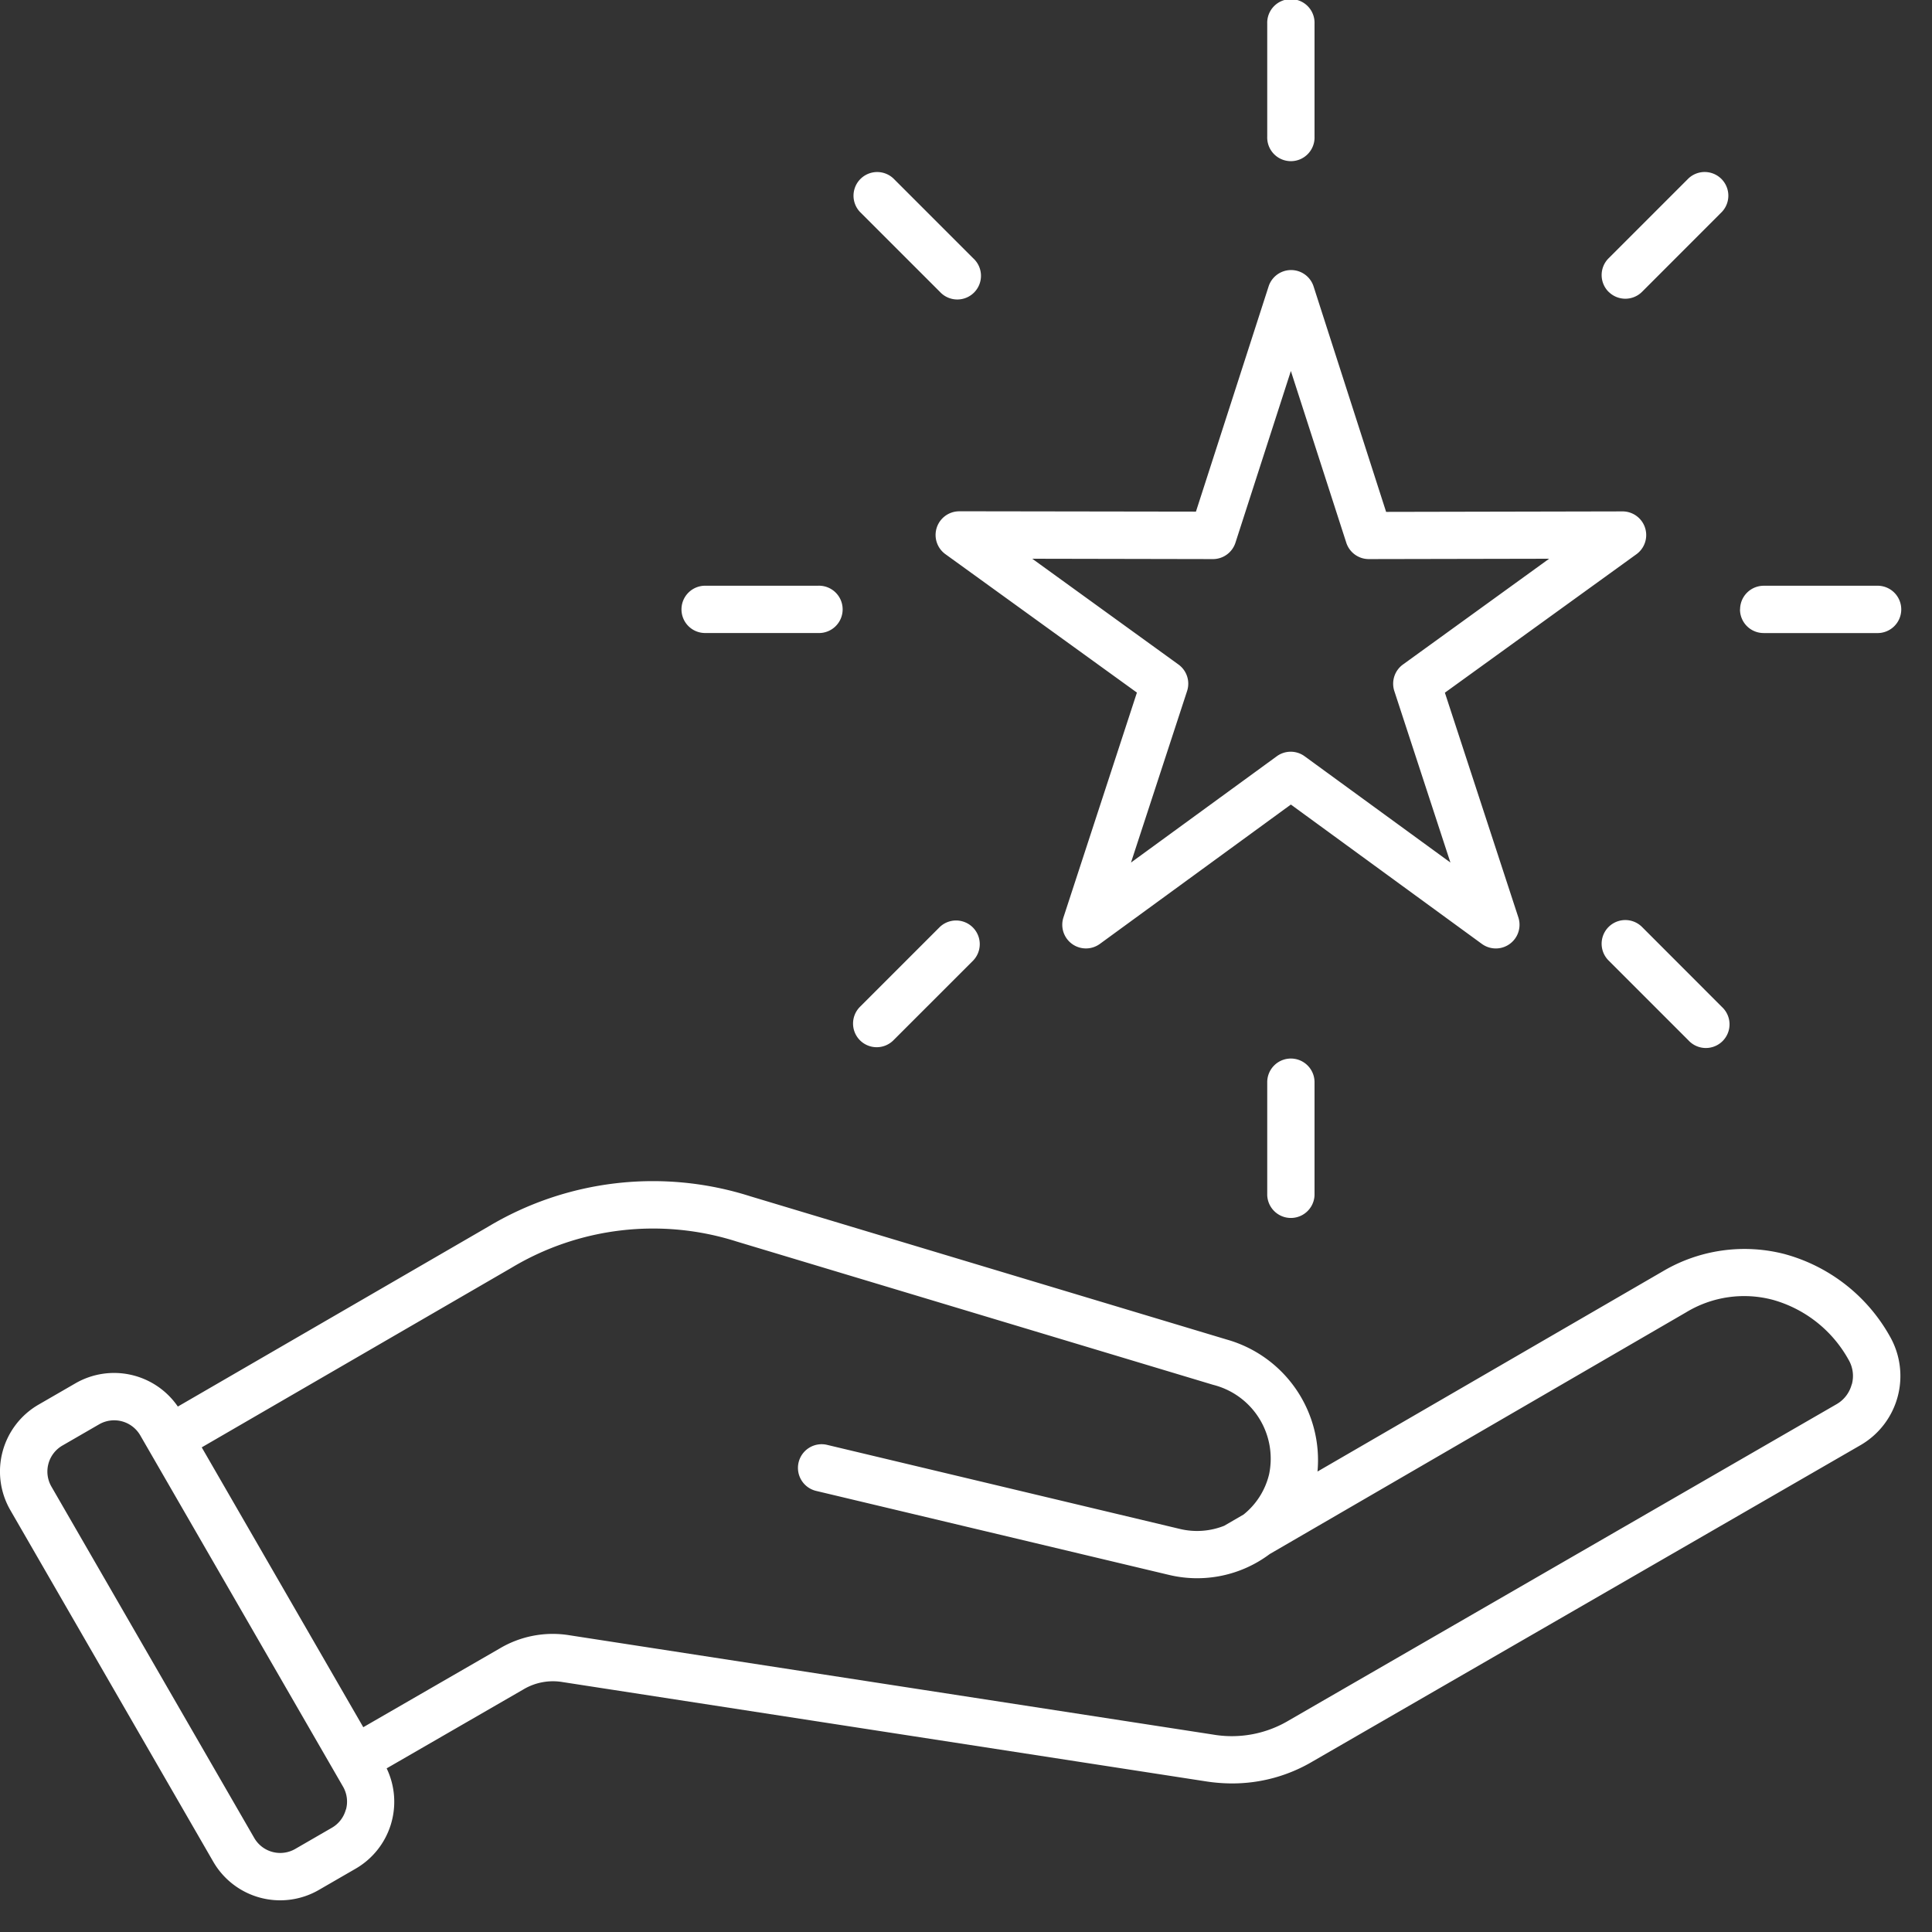 <svg xmlns="http://www.w3.org/2000/svg" xmlns:xlink="http://www.w3.org/1999/xlink" width="60" height="60" viewBox="0 0 60 60">
  <rect x="0" y="0" width="60" height="60" fill="#333333" stroke="none"/>
  <defs>
    <clipPath id="clip-path">
      <rect id="Rectangle_12" data-name="Rectangle 12" width="60" height="60" transform="translate(1042 125)" fill="#fff" stroke="#707070" stroke-width="1"/>
    </clipPath>
  </defs>
  <g id="i-nav-solution" transform="translate(-1042 -125)" clip-path="url(#clip-path)">
    <path id="exceptional" d="M70.445,53.951a4.981,4.981,0,0,0-3.8.53L55.92,60.7A3.891,3.891,0,0,0,53.1,56.6L38.3,52.15a9.957,9.957,0,0,0-8.151.955l-9.622,5.577a2.4,2.4,0,0,0-3.18-.722l-1.142.66a2.4,2.4,0,0,0-.879,3.281l6.3,10.914a2.4,2.4,0,0,0,3.28.879l1.142-.66a2.4,2.4,0,0,0,.964-3.116l4.242-2.449a1.793,1.793,0,0,1,1.227-.23l19.968,3.082a5.355,5.355,0,0,0,.829.065,4.9,4.9,0,0,0,2.5-.688l17.007-9.818a2.482,2.482,0,0,0,.907-3.385,5.353,5.353,0,0,0-3.245-2.543Zm-44.7,17.244a.929.929,0,0,1-.433.567l-1.142.66A.932.932,0,0,1,22.9,72.08L16.6,61.166a.933.933,0,0,1,.342-1.273l1.142-.66a.936.936,0,0,1,1.275.342l6.3,10.914A.929.929,0,0,1,25.749,71.195Zm46.765-13.2a1,1,0,0,1-.469.613L55.038,68.425a3.455,3.455,0,0,1-2.365.443L32.706,65.787a3.226,3.226,0,0,0-2.186.409L26.286,68.64l-5.017-8.691,9.616-5.575a8.548,8.548,0,0,1,6.991-.819l14.8,4.451a2.365,2.365,0,0,1,1.742,2.774,2.282,2.282,0,0,1-.795,1.256l-.6.348a2.281,2.281,0,0,1-1.37.1L40.7,59.874a.735.735,0,1,0-.34,1.43l10.952,2.607a3.757,3.757,0,0,0,3.125-.649l12.94-7.512a3.472,3.472,0,0,1,2.686-.382,3.883,3.883,0,0,1,2.348,1.857A.992.992,0,0,1,72.514,57.994ZM44.794,30.879a.735.735,0,0,0-.431,1.33l5.949,4.3L48.03,43.492a.735.735,0,0,0,1.131.822l5.932-4.328,5.932,4.328a.736.736,0,0,0,1.133-.823l-2.282-6.979,5.949-4.3a.735.735,0,0,0-.431-1.33h0l-7.343.015L55.8,23.9a.734.734,0,0,0-1.4,0l-2.255,6.989L44.8,30.878Zm7.878,1.484h0a.735.735,0,0,0,.7-.509l1.721-5.332,1.721,5.332a.735.735,0,0,0,.7.509h0l5.6-.011-4.54,3.285a.736.736,0,0,0-.268.824l1.742,5.326-4.527-3.3a.733.733,0,0,0-.866,0l-4.527,3.3,1.742-5.326a.734.734,0,0,0-.268-.824l-4.54-3.285Zm1.687-13.12V15.735a.735.735,0,1,1,1.469,0v3.508a.735.735,0,1,1-1.469,0Zm10.6,4.819a.736.736,0,0,1,0-1.039l2.481-2.481a.735.735,0,0,1,1.039,1.039L66,24.062a.735.735,0,0,1-1.039,0Zm4.085,9.864a.735.735,0,0,1,.735-.735h3.508a.735.735,0,1,1,0,1.469H69.776A.734.734,0,0,1,69.041,33.925Zm-.566,12.344a.735.735,0,1,1-1.038,1.039l-2.481-2.481A.735.735,0,0,1,66,43.789ZM55.093,47.874a.735.735,0,0,1,.735.735v3.508a.735.735,0,0,1-1.469,0V48.609A.734.734,0,0,1,55.093,47.874Zm-13.382-.567a.736.736,0,0,1,0-1.039l2.481-2.481a.735.735,0,0,1,1.039,1.039l-2.481,2.481a.735.735,0,0,1-1.039,0ZM36.168,33.925a.735.735,0,0,1,.735-.735h3.508a.735.735,0,1,1,0,1.469H36.9A.734.734,0,0,1,36.168,33.925Zm5.543-12.343a.735.735,0,0,1,1.039-1.039l2.481,2.481a.735.735,0,1,1-1.038,1.039Z" transform="translate(1026.996 110)" fill="#fff"/>
  </g>
</svg>
